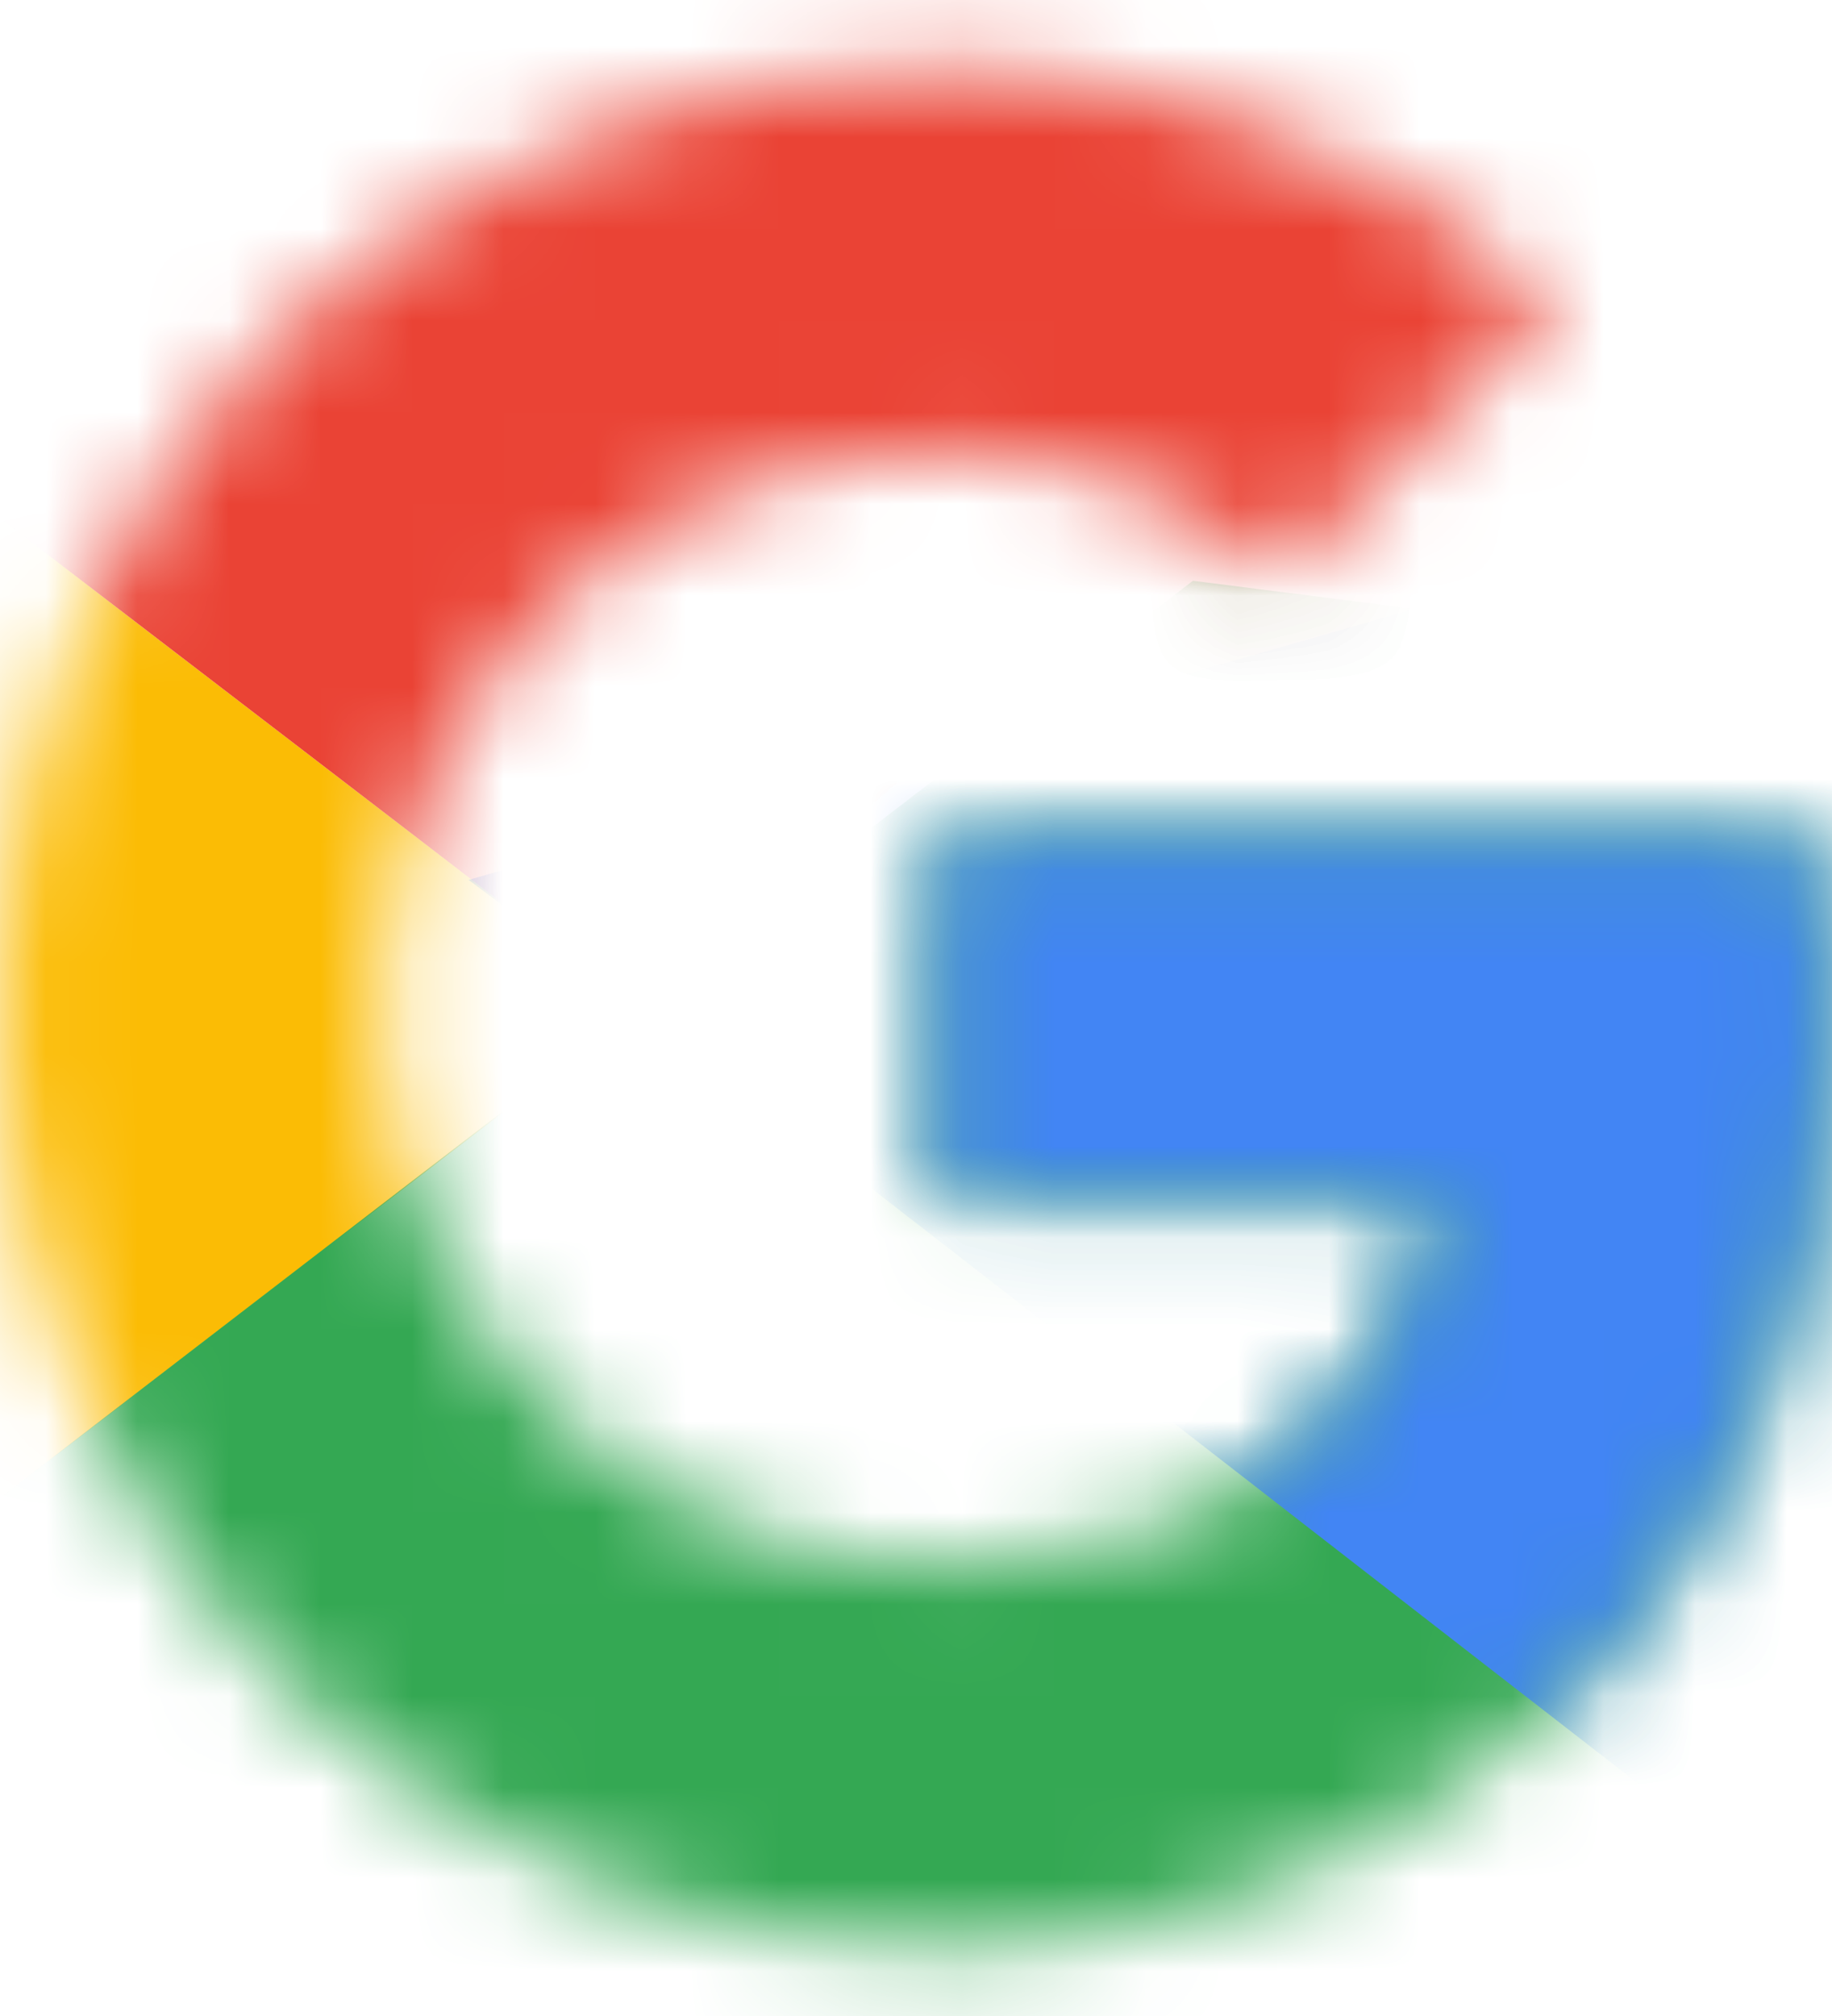 <svg width="20" height="22" viewBox="0 0 20 22" fill="none" xmlns="http://www.w3.org/2000/svg">
<mask id="mask0_49_304" style="mask-type:luminance" maskUnits="userSpaceOnUse" x="0" y="0" width="20" height="22">
<path d="M19.767 9.135H10.233V13.098H15.721C15.209 15.615 13.07 17.061 10.233 17.061C6.884 17.061 4.186 14.357 4.186 11C4.186 7.643 6.884 4.939 10.233 4.939C11.674 4.939 12.977 5.452 14 6.291L16.977 3.308C15.163 1.723 12.837 0.744 10.233 0.744C4.558 0.744 0 5.312 0 11C0 16.688 4.558 21.256 10.233 21.256C15.349 21.256 20 17.527 20 11C20 10.394 19.907 9.741 19.767 9.135Z" fill="white"/>
</mask>
<g mask="url(#mask0_49_304)">
<path d="M-0.93 17.061V4.94L6.977 11L-0.93 17.061Z" fill="#FBBC05"/>
</g>
<mask id="mask1_49_304" style="mask-type:luminance" maskUnits="userSpaceOnUse" x="0" y="0" width="20" height="22">
<path d="M19.767 9.135H10.233V13.098H15.721C15.209 15.615 13.07 17.061 10.233 17.061C6.884 17.061 4.186 14.357 4.186 11C4.186 7.643 6.884 4.939 10.233 4.939C11.674 4.939 12.977 5.452 14 6.291L16.977 3.308C15.163 1.723 12.837 0.744 10.233 0.744C4.558 0.744 0 5.312 0 11C0 16.688 4.558 21.256 10.233 21.256C15.349 21.256 20 17.527 20 11C20 10.394 19.907 9.741 19.767 9.135Z" fill="white"/>
</mask>
<g mask="url(#mask1_49_304)">
<path d="M-0.93 4.94L6.977 11L10.233 8.156L21.395 6.338V-0.189H-0.93V4.94Z" fill="#EA4335"/>
</g>
<mask id="mask2_49_304" style="mask-type:luminance" maskUnits="userSpaceOnUse" x="0" y="0" width="20" height="22">
<path d="M19.767 9.135H10.233V13.098H15.721C15.209 15.615 13.07 17.061 10.233 17.061C6.884 17.061 4.186 14.357 4.186 11C4.186 7.643 6.884 4.939 10.233 4.939C11.674 4.939 12.977 5.452 14 6.291L16.977 3.308C15.163 1.723 12.837 0.744 10.233 0.744C4.558 0.744 0 5.312 0 11C0 16.688 4.558 21.256 10.233 21.256C15.349 21.256 20 17.527 20 11C20 10.394 19.907 9.741 19.767 9.135Z" fill="white"/>
</mask>
<g mask="url(#mask2_49_304)">
<path d="M-0.93 17.061L13.023 6.338L16.698 6.804L21.395 -0.189V22.189H-0.93V17.061Z" fill="#34A853"/>
</g>
<mask id="mask3_49_304" style="mask-type:luminance" maskUnits="userSpaceOnUse" x="0" y="0" width="20" height="22">
<path d="M19.767 9.135H10.233V13.098H15.721C15.209 15.615 13.07 17.061 10.233 17.061C6.884 17.061 4.186 14.357 4.186 11C4.186 7.643 6.884 4.939 10.233 4.939C11.674 4.939 12.977 5.452 14 6.291L16.977 3.308C15.163 1.723 12.837 0.744 10.233 0.744C4.558 0.744 0 5.312 0 11C0 16.688 4.558 21.256 10.233 21.256C15.349 21.256 20 17.527 20 11C20 10.394 19.907 9.741 19.767 9.135Z" fill="white"/>
</mask>
<g mask="url(#mask3_49_304)">
<path d="M21.395 22.189L6.977 11L5.116 9.602L21.395 4.94V22.189Z" fill="#4285F4"/>
</g>
</svg>
